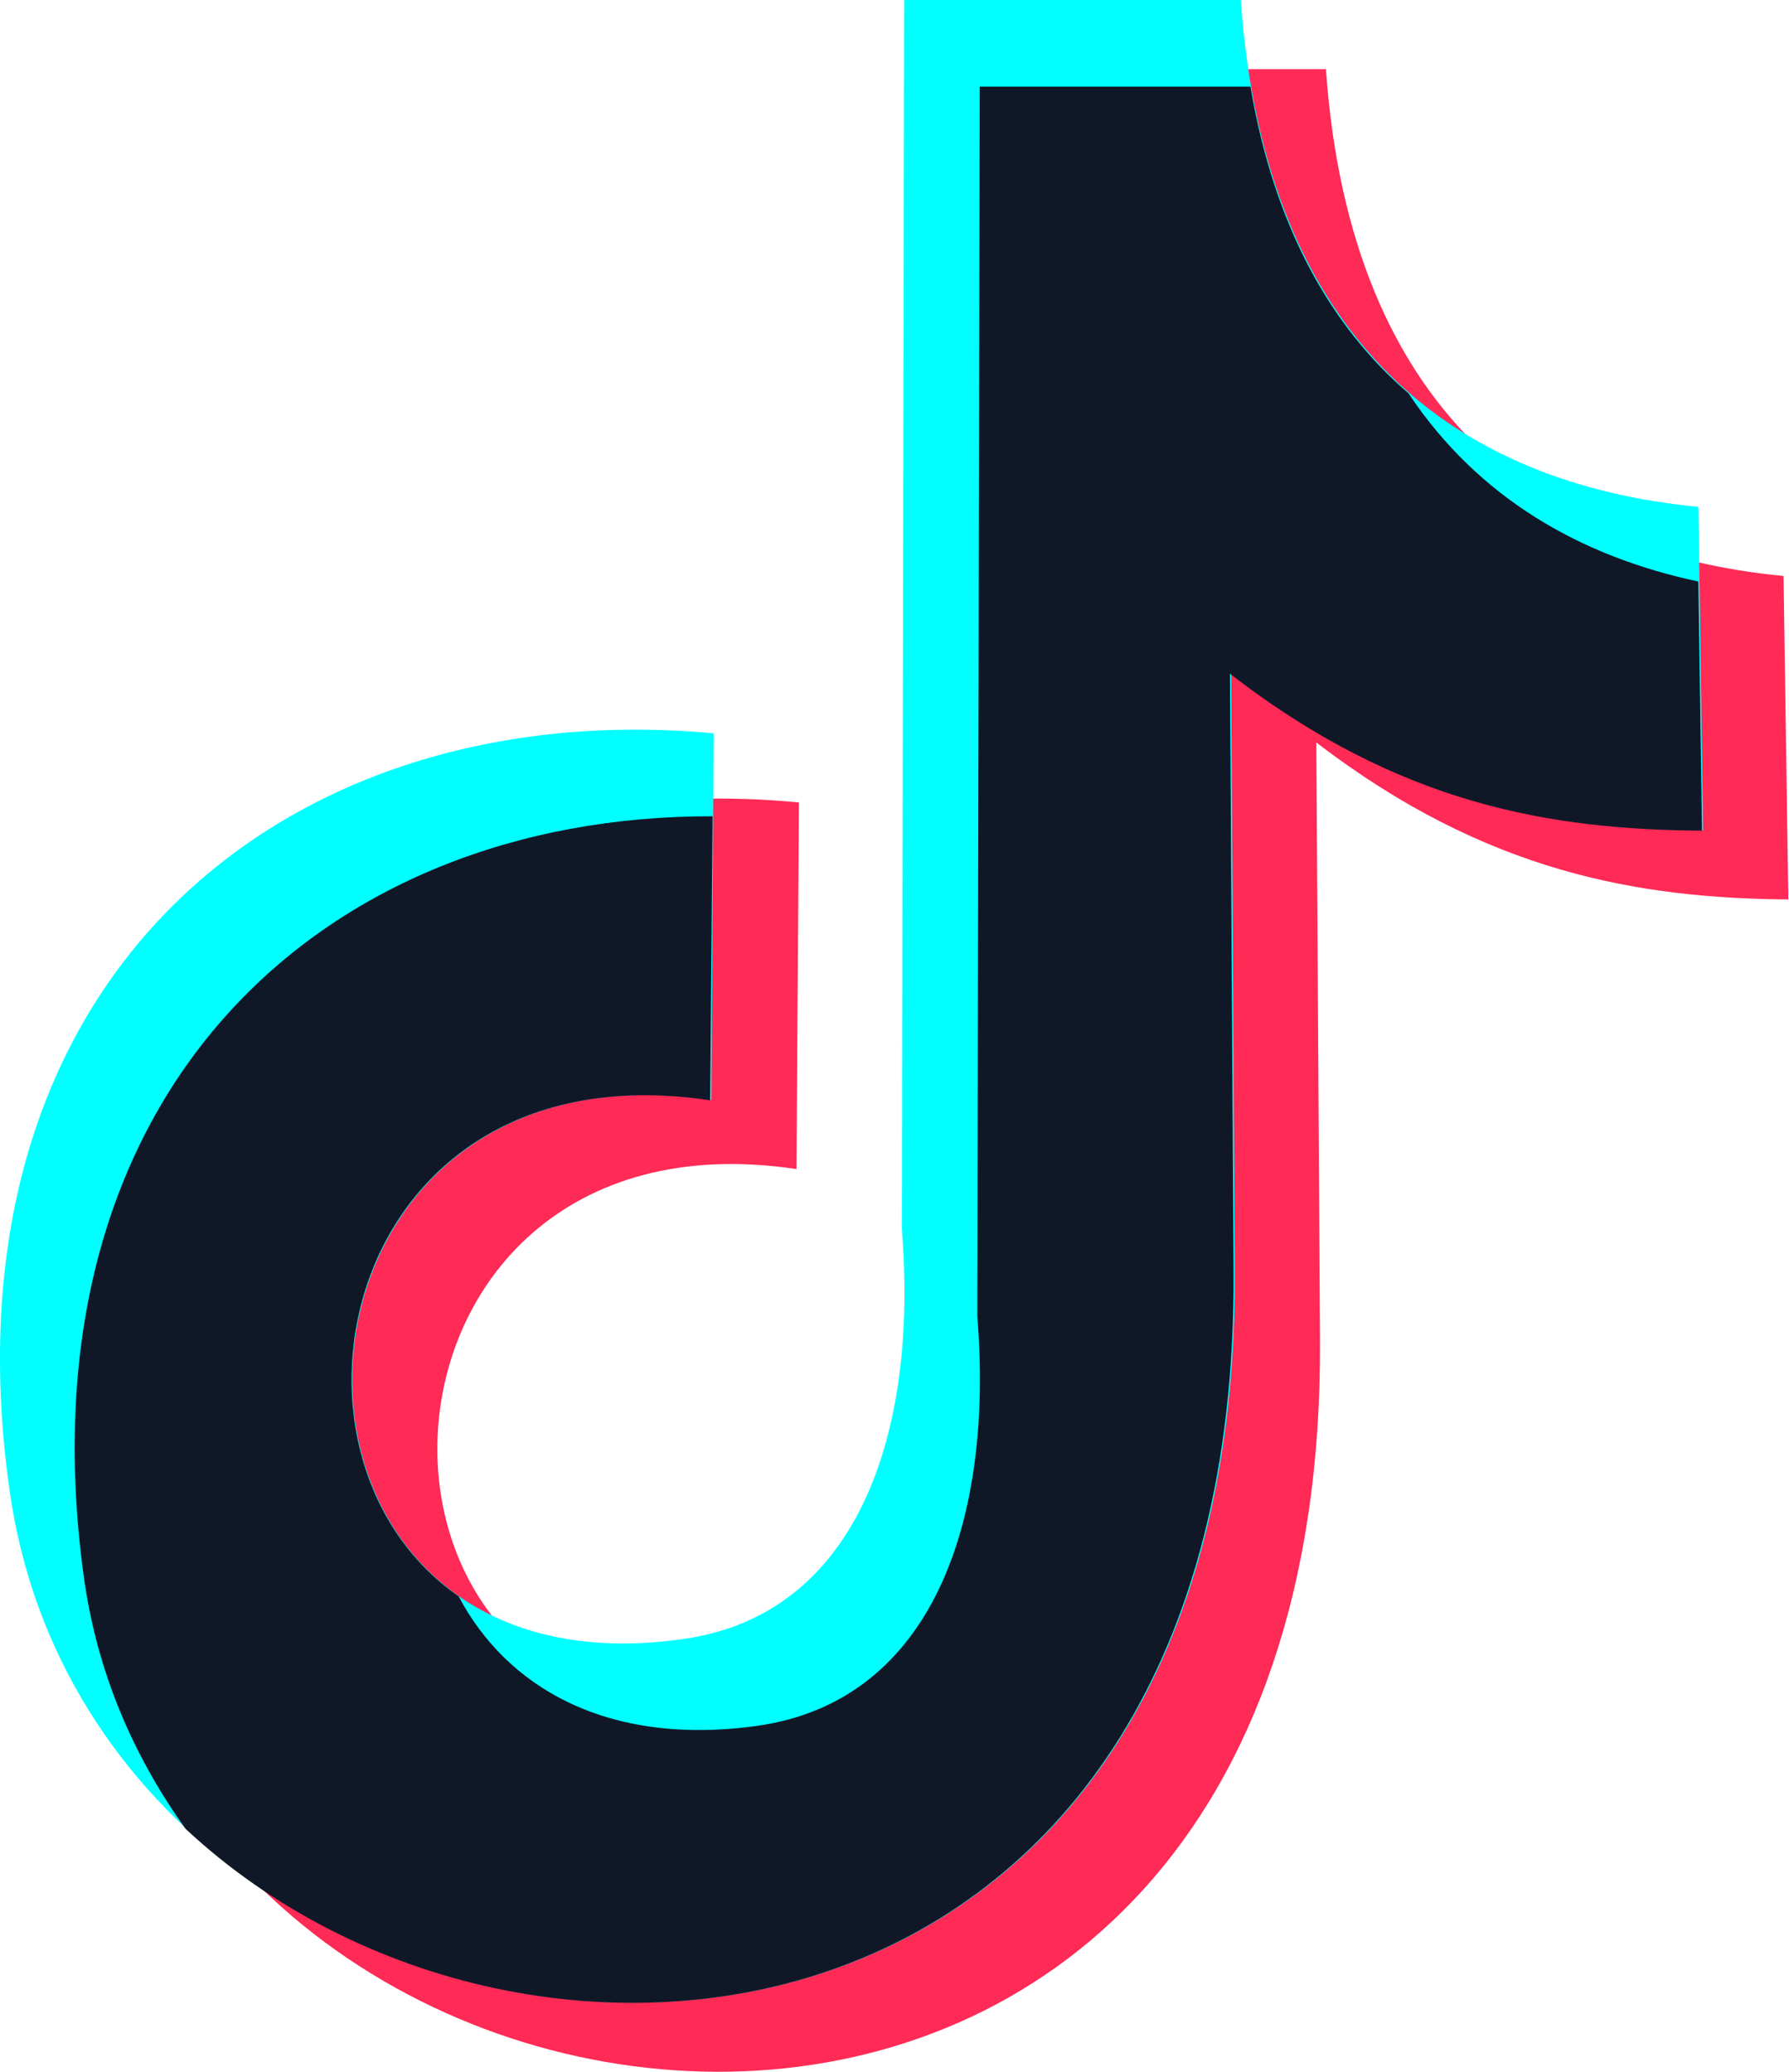 <svg width="19" height="22" viewBox="0 0 19 22" fill="none" xmlns="http://www.w3.org/2000/svg">
<g id="g918_1_">
<path id="path912_1_" d="M8.485 8.521L8.459 12.414C3.536 11.676 3.32 18.826 8.154 18.139C9.999 17.885 10.66 15.976 10.482 13.788L10.508 0.734H14.082C14.337 4.373 16.385 5.874 18.942 6.116L18.993 9.551C17.415 9.538 15.787 9.271 13.98 7.884L14.019 14.233C14.082 24.857 1.971 23.534 1.005 16.549C0.241 11.091 3.943 8.088 8.485 8.521Z" fill="#FF2A56"/>
<path id="path914_1_" d="M7.58 7.787L7.555 11.68C2.632 10.942 2.416 18.093 7.25 17.405C9.094 17.151 9.756 15.242 9.578 13.054L9.603 0H13.178C13.432 3.639 15.48 5.14 18.038 5.382L18.088 8.817C16.511 8.804 14.883 8.537 13.076 7.151L13.114 13.499C13.178 24.123 1.067 22.8 0.1 15.815C-0.663 10.369 3.039 7.367 7.58 7.787Z" fill="#00FFFF"/>
<path id="path916_1_" d="M10.405 0.92L10.379 13.974C10.557 16.162 9.896 18.058 8.051 18.325C6.423 18.554 5.367 17.893 4.871 16.951C2.708 15.45 3.649 11.098 7.542 11.684L7.568 8.668C3.408 8.656 0.189 11.62 0.889 16.735C1.029 17.765 1.423 18.656 1.97 19.419C5.621 22.829 13.152 21.888 13.101 13.503L13.063 7.154C14.87 8.554 16.485 8.808 18.076 8.821L18.037 6.175C16.778 5.907 15.697 5.284 14.959 4.177C14.132 3.465 13.534 2.409 13.28 0.92H10.405Z" fill="#101828"/>
</g>
</svg>
